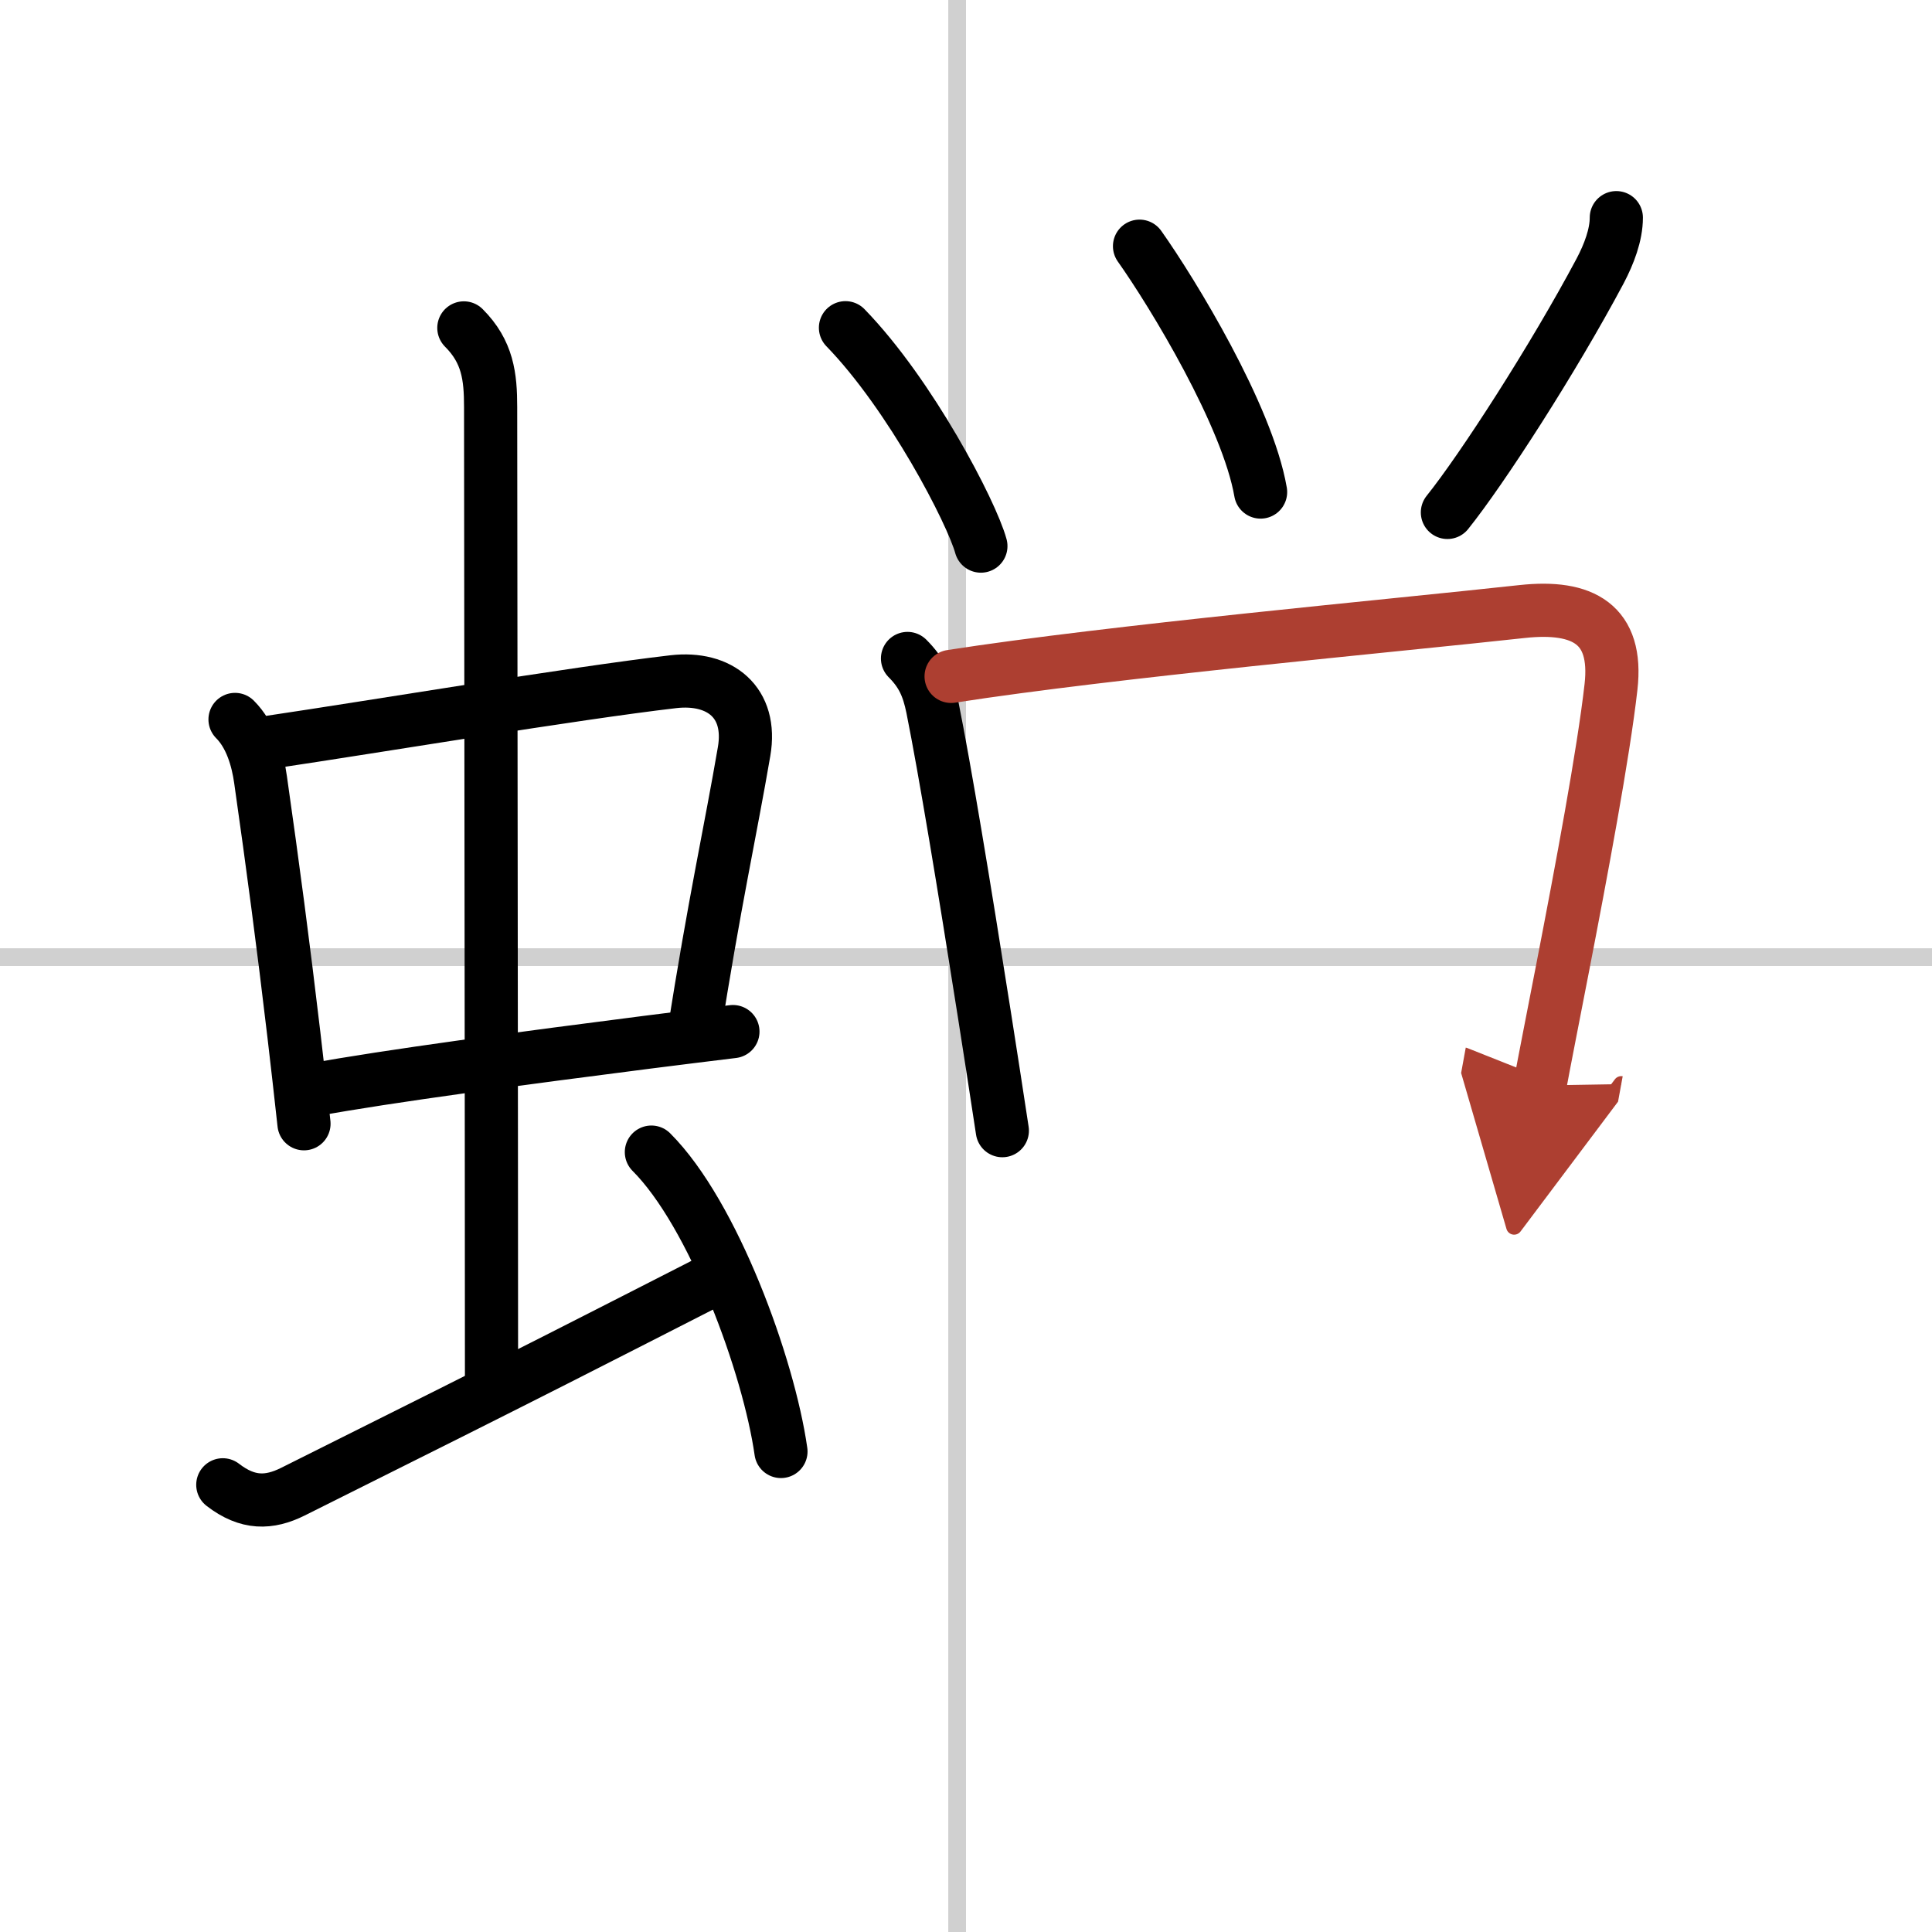 <svg width="400" height="400" viewBox="0 0 109 109" xmlns="http://www.w3.org/2000/svg"><defs><marker id="a" markerWidth="4" orient="auto" refX="1" refY="5" viewBox="0 0 10 10"><polyline points="0 0 10 5 0 10 1 5" fill="#ad3f31" stroke="#ad3f31"/></marker></defs><g fill="none" stroke="#000" stroke-linecap="round" stroke-linejoin="round" stroke-width="3"><rect width="100%" height="100%" fill="#fff" stroke="#fff"/><line x1="54" x2="54" y2="109" stroke="#d0d0d0" stroke-width="1"/><line x2="109" y1="54" y2="54" stroke="#d0d0d0" stroke-width="1"/><path d="m13.26 40.59c0.89 0.89 1.28 2.25 1.44 3.4 0.69 4.83 1.29 9.36 1.88 14.38 0.19 1.62 0.38 3.29 0.57 5.03"/><path d="m15.31 41.86c5.68-0.84 17.01-2.74 22.68-3.4 2.62-0.3 4.47 1.16 3.99 3.94-0.74 4.34-1.71 8.7-2.84 15.97"/><path d="m17.65 61.49c4.09-0.76 12.14-1.83 18.87-2.69 1.72-0.22 3.36-0.42 4.83-0.6"/><path d="m26.17 18.5c1.35 1.35 1.51 2.75 1.51 4.47 0 4.78 0.05 41.28 0.05 54.66"/><path d="M12.57,83.77c1.41,1.09,2.62,1.05,3.95,0.39C30.88,77,33.75,75.5,40.38,72.12"/><path d="m36.75 65c3.5 3.5 6.62 12.05 7.31 16.89"/><path d="m47.7 18.49c3.68 3.79 7.12 10.42 7.64 12.32"/><path d="m64.29 13.89c1.87 2.64 6.09 9.57 6.83 13.87"/><path d="m91.19 12.28c0 0.97-0.41 2.05-0.91 3-2.65 4.98-6.67 11.2-8.62 13.63"/><path d="m51.2 37.15c0.82 0.82 1.17 1.6 1.41 2.78 0.71 3.55 1.76 9.89 2.93 17.33 0.33 2.1 0.67 4.29 1.01 6.53"/><path d="m53.66 38.16c9.13-1.42 24.85-2.85 32.23-3.66 3.43-0.37 5.4 0.72 5 4.25-0.42 3.74-1.69 10.5-2.71 15.76-0.59 3.04-1.09 5.58-1.3 6.73" marker-end="url(#a)" stroke="#ad3f31"/></g></svg>
